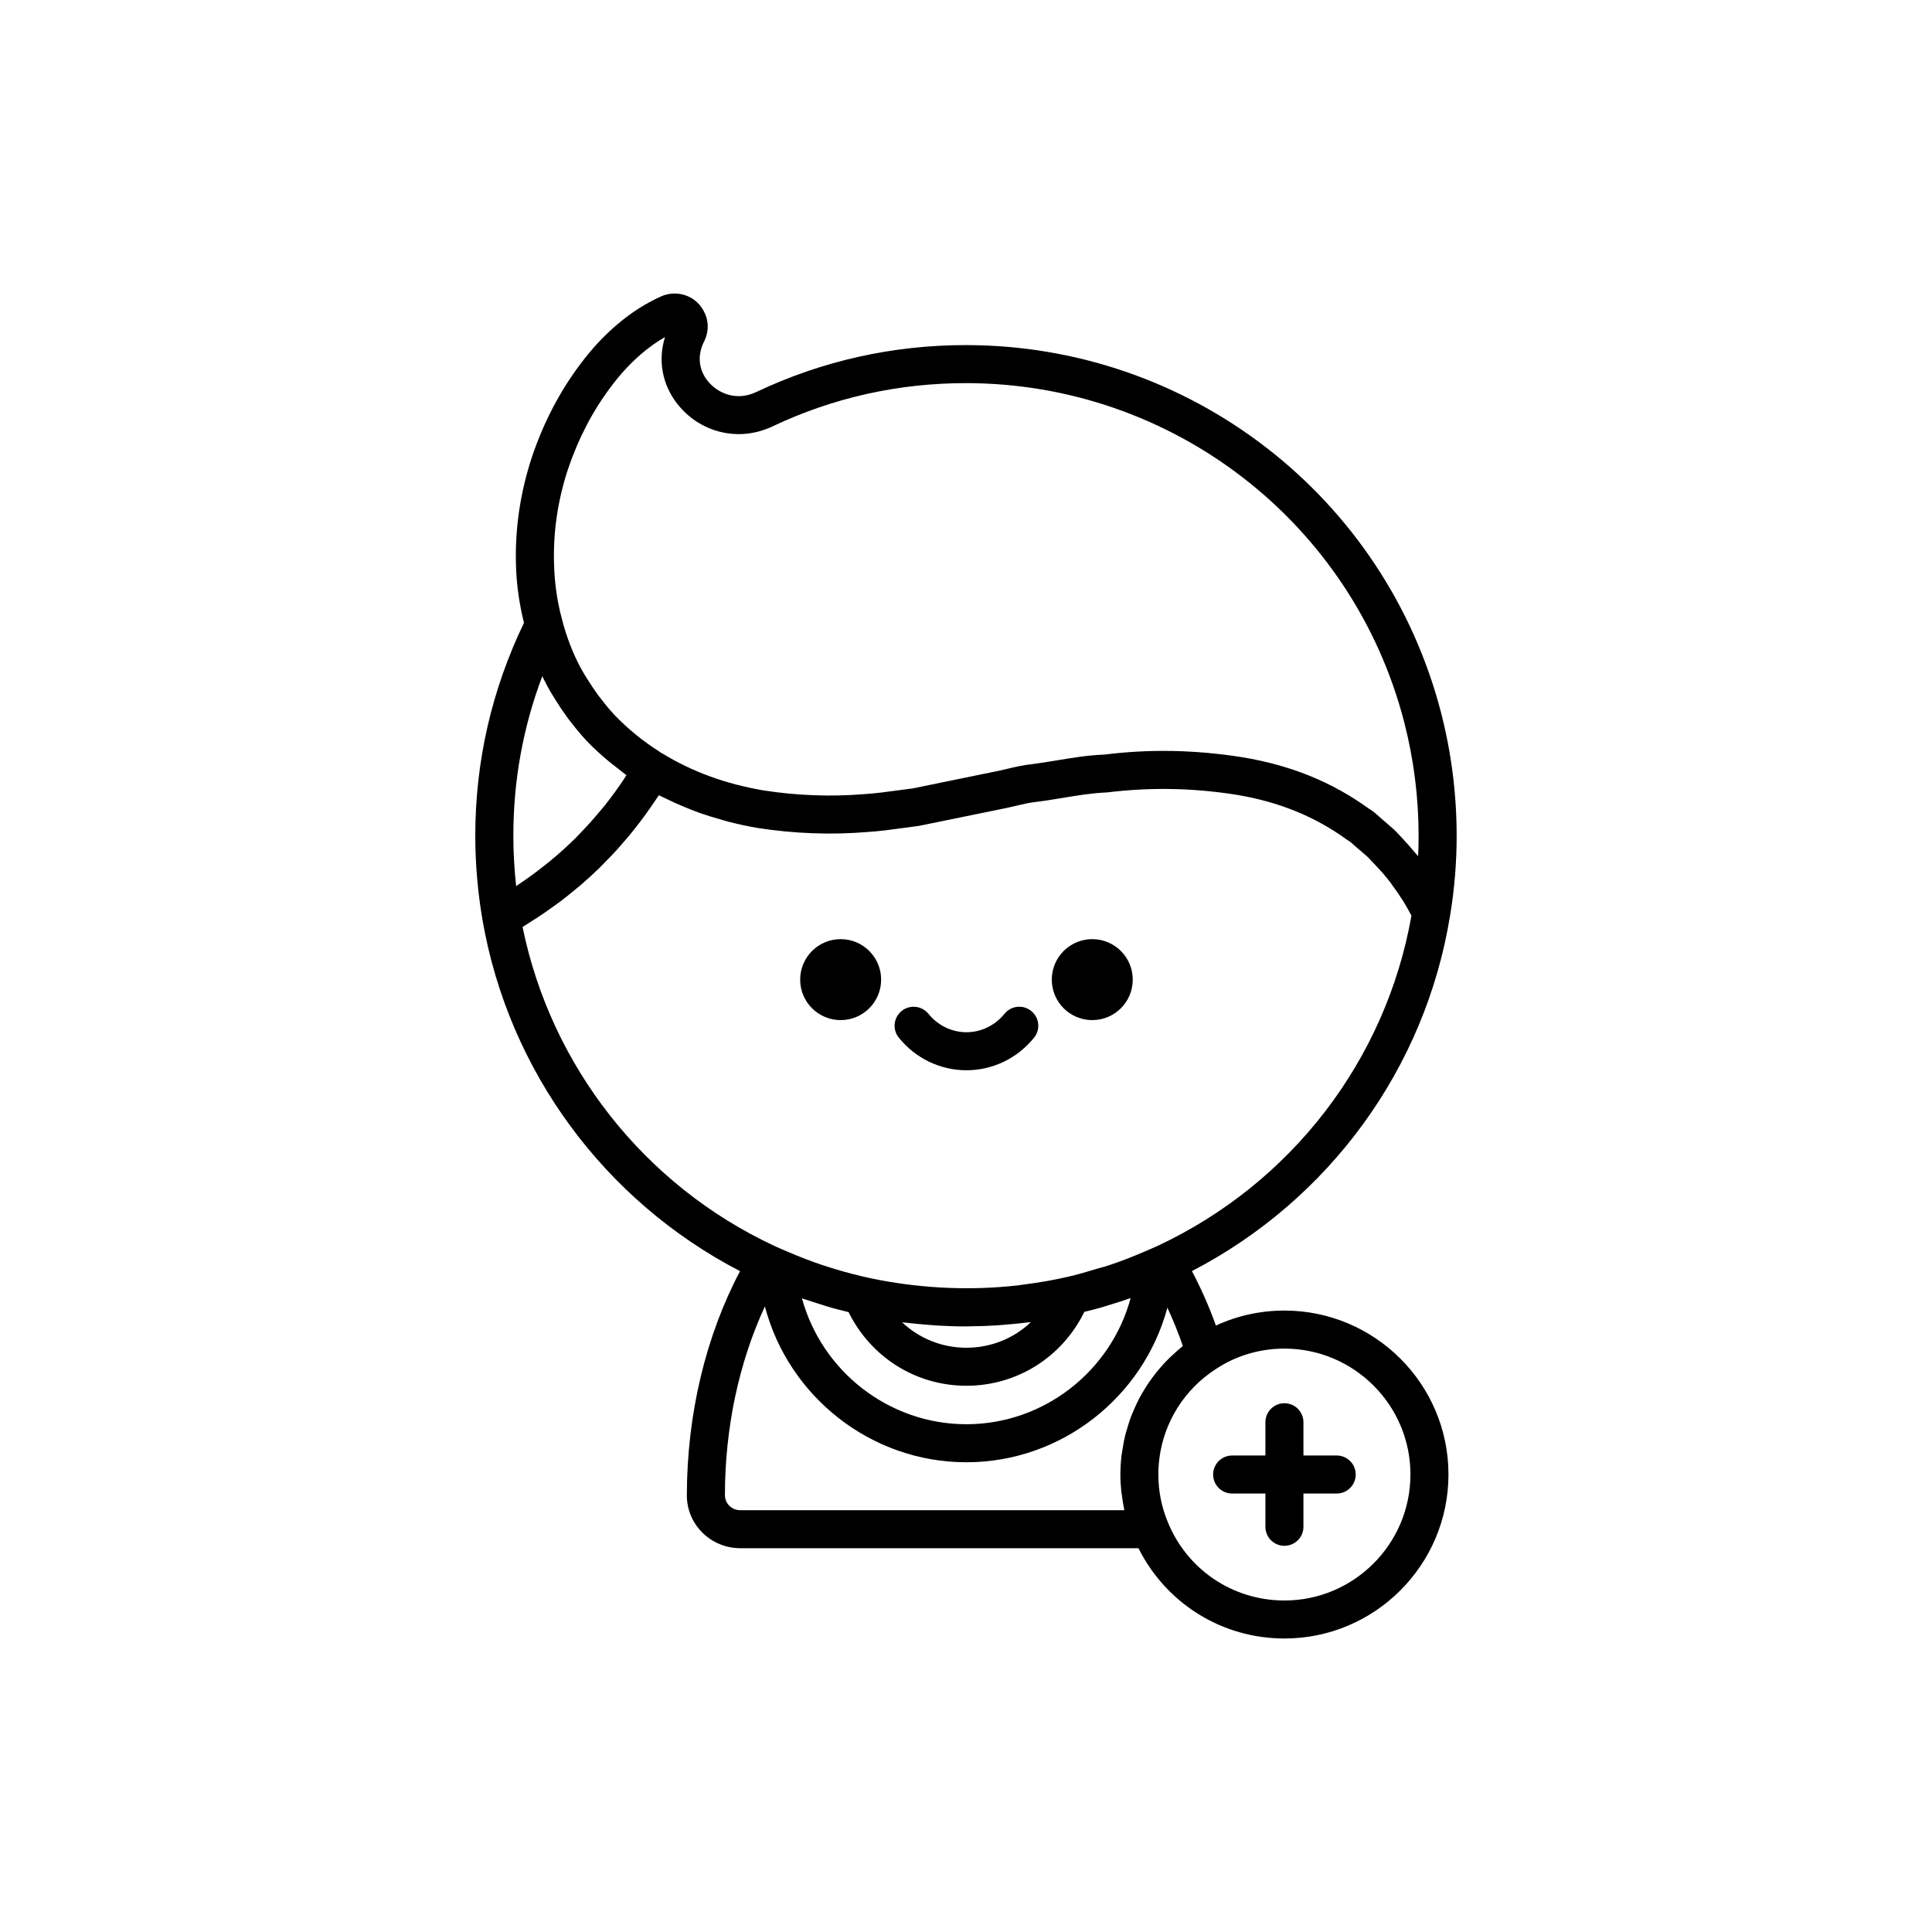 <?xml version="1.0" encoding="UTF-8"?>
<!-- Uploaded to: ICON Repo, www.svgrepo.com, Generator: ICON Repo Mixer Tools -->
<svg fill="#000000" width="800px" height="800px" version="1.1" viewBox="144 144 512 512" xmlns="http://www.w3.org/2000/svg">
 <g>
  <path d="m528.3 386.58v-0.02c1.148-6.906 1.727-13.988 1.727-21.055 0-11.027-1.387-22.004-4.133-32.633-14.812-57.359-66.594-97.418-125.92-97.418-19.449 0-38.148 4.188-55.586 12.449-4.969 2.352-9.457 0.5-12.008-2.023-3.027-2.992-3.777-7.066-2.004-10.926 0.055-0.113 0.109-0.227 0.156-0.34 0.074-0.145 0.168-0.324 0.176-0.355 1.117-2.352 1.117-5.047 0.082-7.207-0.922-2.164-2.633-3.824-4.828-4.676-2.184-0.84-4.656-0.777-6.762 0.176-3.969 1.766-7.836 4.227-11.504 7.32-3.606 3.047-6.941 6.637-9.891 10.617-5.383 7.121-9.672 15.316-12.762 24.395-3.141 9.434-4.59 19.129-4.309 28.785 0.125 5.266 0.902 10.434 2.121 15.406-8.539 17.715-12.902 36.68-12.902 56.426 0 7.457 0.656 15 1.938 22.43v0.004c6.961 39.969 32.324 74.312 68.227 92.934-9.082 17.172-14.094 38.004-14.094 59.469 0 7.695 6.352 13.953 14.156 13.953h105.52c7.328 14.605 22.086 23.93 38.68 23.93 23.977 0 43.477-19.504 43.477-43.477 0-23.945-19.504-43.43-43.477-43.43-6.363 0-12.539 1.375-18.148 3.981-1.805-5.031-3.938-9.852-6.359-14.438 36.426-18.91 61.867-53.754 68.422-94.277zm-84.668 101.43c-5.199 19.297-22.926 33.426-43.531 33.426-20.594 0-38.336-14.105-43.566-33.359 0.332 0.117 0.668 0.207 1.004 0.324 0.664 0.23 1.332 0.438 2 0.656 0.48 0.16 0.965 0.305 1.449 0.457 1.207 0.383 2.41 0.777 3.621 1.121 0.895 0.254 1.805 0.461 2.703 0.695 0.527 0.137 1.051 0.277 1.578 0.406 5.871 11.902 17.797 19.504 31.211 19.504 13.48 0 25.422-7.633 31.258-19.578 1.473-0.367 2.949-0.727 4.41-1.145 1-0.285 1.98-0.613 2.973-0.922 0.723-0.223 1.445-0.438 2.16-0.672 0.598-0.199 1.195-0.398 1.789-0.605 0.312-0.113 0.633-0.199 0.941-0.309zm-26.43 6.367c-4.512 4.285-10.562 6.789-17.102 6.789-6.488 0-12.516-2.484-17.023-6.734 0.371 0.047 0.75 0.062 1.125 0.109 1.867 0.227 3.742 0.395 5.625 0.539 0.754 0.059 1.504 0.137 2.262 0.184 2.617 0.156 5.246 0.25 7.891 0.25 0.027 0 0.059-0.004 0.086-0.004 0.172 0 0.34-0.012 0.512-0.016 2.527-0.012 5.039-0.102 7.539-0.254 0.676-0.043 1.348-0.113 2.019-0.164 2.07-0.16 4.129-0.359 6.18-0.613 0.293-0.035 0.594-0.047 0.887-0.086zm-122.6-226.28c2.731-8.023 6.516-15.266 11.281-21.57 2.516-3.398 5.32-6.414 8.32-8.953 1.957-1.652 3.969-3.07 6.027-4.25-2.184 7.016-0.348 14.371 5.062 19.723 6.262 6.18 15.465 7.738 23.41 3.957 16.078-7.609 33.328-11.473 51.27-11.473 54.73 0 102.5 36.949 116.16 89.859 2.527 9.805 3.812 19.941 3.812 30.117 0 1.797-0.039 3.598-0.121 5.391-0.227-0.289-0.457-0.5-0.688-0.777-1.211-1.465-2.445-2.852-3.602-4.082l-1.02-1.086c-0.809-0.898-1.742-1.711-2.676-2.504-0.363-0.305-0.727-0.605-1.352-1.168-0.316-0.25-0.609-0.523-0.906-0.789-0.766-0.695-1.707-1.551-2.965-2.297-9.691-6.988-20.59-11.406-33.332-13.512-12.535-1.992-24.664-2.215-36.629-0.707-4.188 0.137-8.438 0.84-12.555 1.523-2.254 0.375-4.512 0.746-6.648 1.012-2.262 0.23-4.453 0.746-6.566 1.25-1.137 0.266-2.277 0.535-3.492 0.766l-21.438 4.394c-1.391 0.172-2.773 0.359-4.152 0.551-2.824 0.383-5.648 0.777-8.668 0.969-8.875 0.738-17.871 0.402-26.688-0.961-10.012-1.676-19.074-4.984-26.926-9.82-0.102-0.062-0.223-0.066-0.324-0.121-0.102-0.074-0.176-0.191-0.281-0.258-4.449-2.793-8.531-6.121-12.109-9.852-1.496-1.59-2.859-3.344-4.305-5.207l-1.555-2.238c-1.098-1.691-2.199-3.379-3.133-5.133-2.043-3.836-3.656-8.02-4.82-12.512-1.32-4.797-2.051-9.816-2.168-14.941-0.258-8.496 1.02-17.02 3.773-25.301zm-6.891 55.113c0.391 0.809 0.793 1.605 1.211 2.391 1.074 2.004 2.316 3.938 3.566 5.871l2.051 2.938c1.523 1.965 3.106 3.996 4.961 5.969 1.855 1.934 3.859 3.738 5.949 5.481 0.727 0.609 1.488 1.172 2.238 1.75 0.781 0.602 1.508 1.238 2.324 1.82-0.133 0.207-0.258 0.426-0.395 0.633-1.66 2.531-3.434 4.988-5.312 7.348-0.391 0.492-0.809 0.965-1.211 1.449-1.703 2.059-3.484 4.051-5.348 5.965-0.391 0.398-0.762 0.816-1.156 1.211-2.144 2.133-4.398 4.156-6.734 6.086-0.527 0.438-1.07 0.855-1.609 1.281-2.215 1.758-4.496 3.438-6.863 5.008-0.203 0.133-0.395 0.281-0.598 0.414-0.488-4.441-0.742-8.902-0.742-13.32-0.004-14.637 2.574-28.812 7.668-42.293zm-5.227 66.449c0.656-0.391 1.281-0.82 1.926-1.227 0.734-0.457 1.469-0.918 2.188-1.391 1.281-0.844 2.539-1.723 3.781-2.617 0.648-0.465 1.305-0.918 1.941-1.398 1.461-1.102 2.887-2.25 4.289-3.422 0.371-0.309 0.758-0.602 1.129-0.914 1.75-1.5 3.449-3.055 5.098-4.66 0.449-0.438 0.867-0.898 1.309-1.34 1.188-1.191 2.356-2.398 3.484-3.644 0.57-0.629 1.117-1.277 1.672-1.922 0.961-1.109 1.906-2.231 2.82-3.379 0.57-0.715 1.125-1.438 1.676-2.168 0.859-1.137 1.695-2.289 2.508-3.457 0.523-0.754 1.051-1.508 1.555-2.273 0.246-0.371 0.512-0.723 0.75-1.098 0.496 0.262 1.027 0.473 1.531 0.727 0.816 0.41 1.645 0.793 2.477 1.176 1.461 0.668 2.949 1.297 4.465 1.887 0.871 0.34 1.742 0.68 2.633 0.992 1.637 0.574 3.312 1.082 5.008 1.562 0.797 0.227 1.574 0.48 2.383 0.684 2.519 0.641 5.086 1.207 7.723 1.652 9.664 1.496 19.457 1.852 29.023 1.062 3.238-0.207 6.32-0.629 9.305-1.039 1.328-0.184 2.656-0.363 4.394-0.59l21.781-4.453c1.277-0.242 2.566-0.543 3.852-0.848 1.891-0.449 3.676-0.867 5.391-1.047 2.367-0.289 4.766-0.684 7.16-1.082 3.969-0.66 7.719-1.277 11.691-1.434 11.477-1.406 22.691-1.199 34.238 0.621 11.223 1.859 20.781 5.742 29.238 11.875 0.156 0.113 0.32 0.223 0.492 0.316 0.41 0.23 0.852 0.629 1.41 1.137 0.453 0.414 0.91 0.82 1.117 0.969 0.453 0.418 0.93 0.82 1.418 1.23 0.566 0.48 1.156 0.953 1.711 1.574l1.133 1.211c1.617 1.723 3.297 3.504 4.684 5.5 1.184 1.598 2.191 3.09 3.113 4.551 0.328 0.523 0.602 1.031 0.902 1.547 0.414 0.711 0.805 1.418 1.168 2.117-6.754 38.27-31.785 70.898-67.246 87.512-0.039 0.02-0.078 0.035-0.117 0.051-0.004 0-0.008 0-0.012 0.004-0.023 0.012-0.055 0.023-0.082 0.035-1.133 0.527-2.285 1.004-3.43 1.496-2.984 1.293-6.031 2.477-9.137 3.516-0.48 0.16-0.973 0.297-1.453 0.453-0.52 0.168-1.055 0.277-1.578 0.438-2.742 0.828-5.484 1.652-8.285 2.273-3.703 0.855-7.488 1.488-11.312 1.977-0.594 0.074-1.184 0.18-1.777 0.25-11.988 1.344-24.387 0.855-36.391-1.402-1.602-0.309-3.199-0.637-4.785-1.008-0.086-0.02-0.172-0.051-0.258-0.07-2.945-0.707-5.883-1.512-8.805-2.457-0.359-0.117-0.723-0.219-1.082-0.336-3.215-1.07-6.41-2.309-9.59-3.672-1.188-0.512-2.379-1-3.555-1.551-34.387-16.082-59.105-47.504-66.672-84.496zm57.707 154.56c-2.25 0-4.078-1.738-4.078-3.981 0-17.844 3.734-35.23 10.594-50.023 6.231 23.805 28.027 41.301 53.391 41.301 25.238 0 46.938-17.328 53.273-40.973 1.504 3.281 2.906 6.641 4.09 10.148-0.227 0.18-0.422 0.387-0.645 0.566-0.555 0.453-1.078 0.934-1.605 1.414-0.762 0.684-1.504 1.379-2.207 2.109-0.5 0.52-0.977 1.055-1.445 1.598-0.66 0.758-1.293 1.527-1.895 2.328-0.434 0.57-0.848 1.148-1.25 1.738-0.562 0.828-1.09 1.68-1.594 2.543-0.355 0.613-0.711 1.223-1.035 1.852-0.465 0.902-0.883 1.824-1.285 2.758-0.273 0.637-0.559 1.266-0.801 1.914-0.371 0.988-0.672 1.996-0.969 3.012-0.188 0.633-0.395 1.254-0.555 1.895-0.273 1.125-0.465 2.277-0.648 3.43-0.09 0.559-0.219 1.102-0.285 1.664-0.207 1.723-0.328 3.469-0.328 5.234 0 1.527 0.09 3.039 0.246 4.535 0.051 0.477 0.145 0.945 0.211 1.418 0.141 1.023 0.293 2.043 0.508 3.047 0.035 0.156 0.043 0.316 0.078 0.469zm177.59-9.473c0 18.414-14.988 33.402-33.402 33.402-13.656 0-25.785-8.156-30.918-20.828-1.648-3.969-2.484-8.195-2.484-12.574 0-1.414 0.09-2.812 0.262-4.191 1.211-9.648 6.586-18.301 14.926-23.711 5.356-3.566 11.652-5.449 18.215-5.449 18.414 0 33.402 14.961 33.402 33.352z"/>
  <path d="m377.51 403.61c0 5.926-4.805 10.73-10.73 10.73-5.926 0-10.727-4.805-10.727-10.73s4.801-10.727 10.727-10.727c5.926 0 10.73 4.801 10.73 10.727"/>
  <path d="m444.19 403.61c0 5.926-4.805 10.73-10.73 10.73-5.926 0-10.727-4.805-10.727-10.73s4.801-10.727 10.727-10.727c5.926 0 10.73 4.801 10.73 10.727"/>
  <path d="m400.12 427.63c6.938 0 13.465-3.144 17.91-8.621 1.758-2.16 1.422-5.332-0.738-7.086-2.168-1.758-5.34-1.426-7.086 0.738-2.523 3.109-6.199 4.891-10.086 4.891-3.887 0-7.566-1.785-10.09-4.894-1.758-2.148-4.922-2.488-7.09-0.734-2.16 1.758-2.484 4.93-0.734 7.09 4.449 5.481 10.977 8.617 17.914 8.617z"/>
  <path d="m470.53 539.8h8.816v8.816c0 2.785 2.254 5.039 5.039 5.039 2.785 0 5.039-2.254 5.039-5.039v-8.816h8.816c2.785 0 5.039-2.254 5.039-5.039s-2.254-5.039-5.039-5.039h-8.816v-8.812c0-2.785-2.254-5.039-5.039-5.039-2.785 0-5.039 2.254-5.039 5.039v8.816h-8.816c-2.785 0-5.039 2.254-5.039 5.039 0 2.781 2.254 5.035 5.039 5.035z"/>
 </g>
</svg>